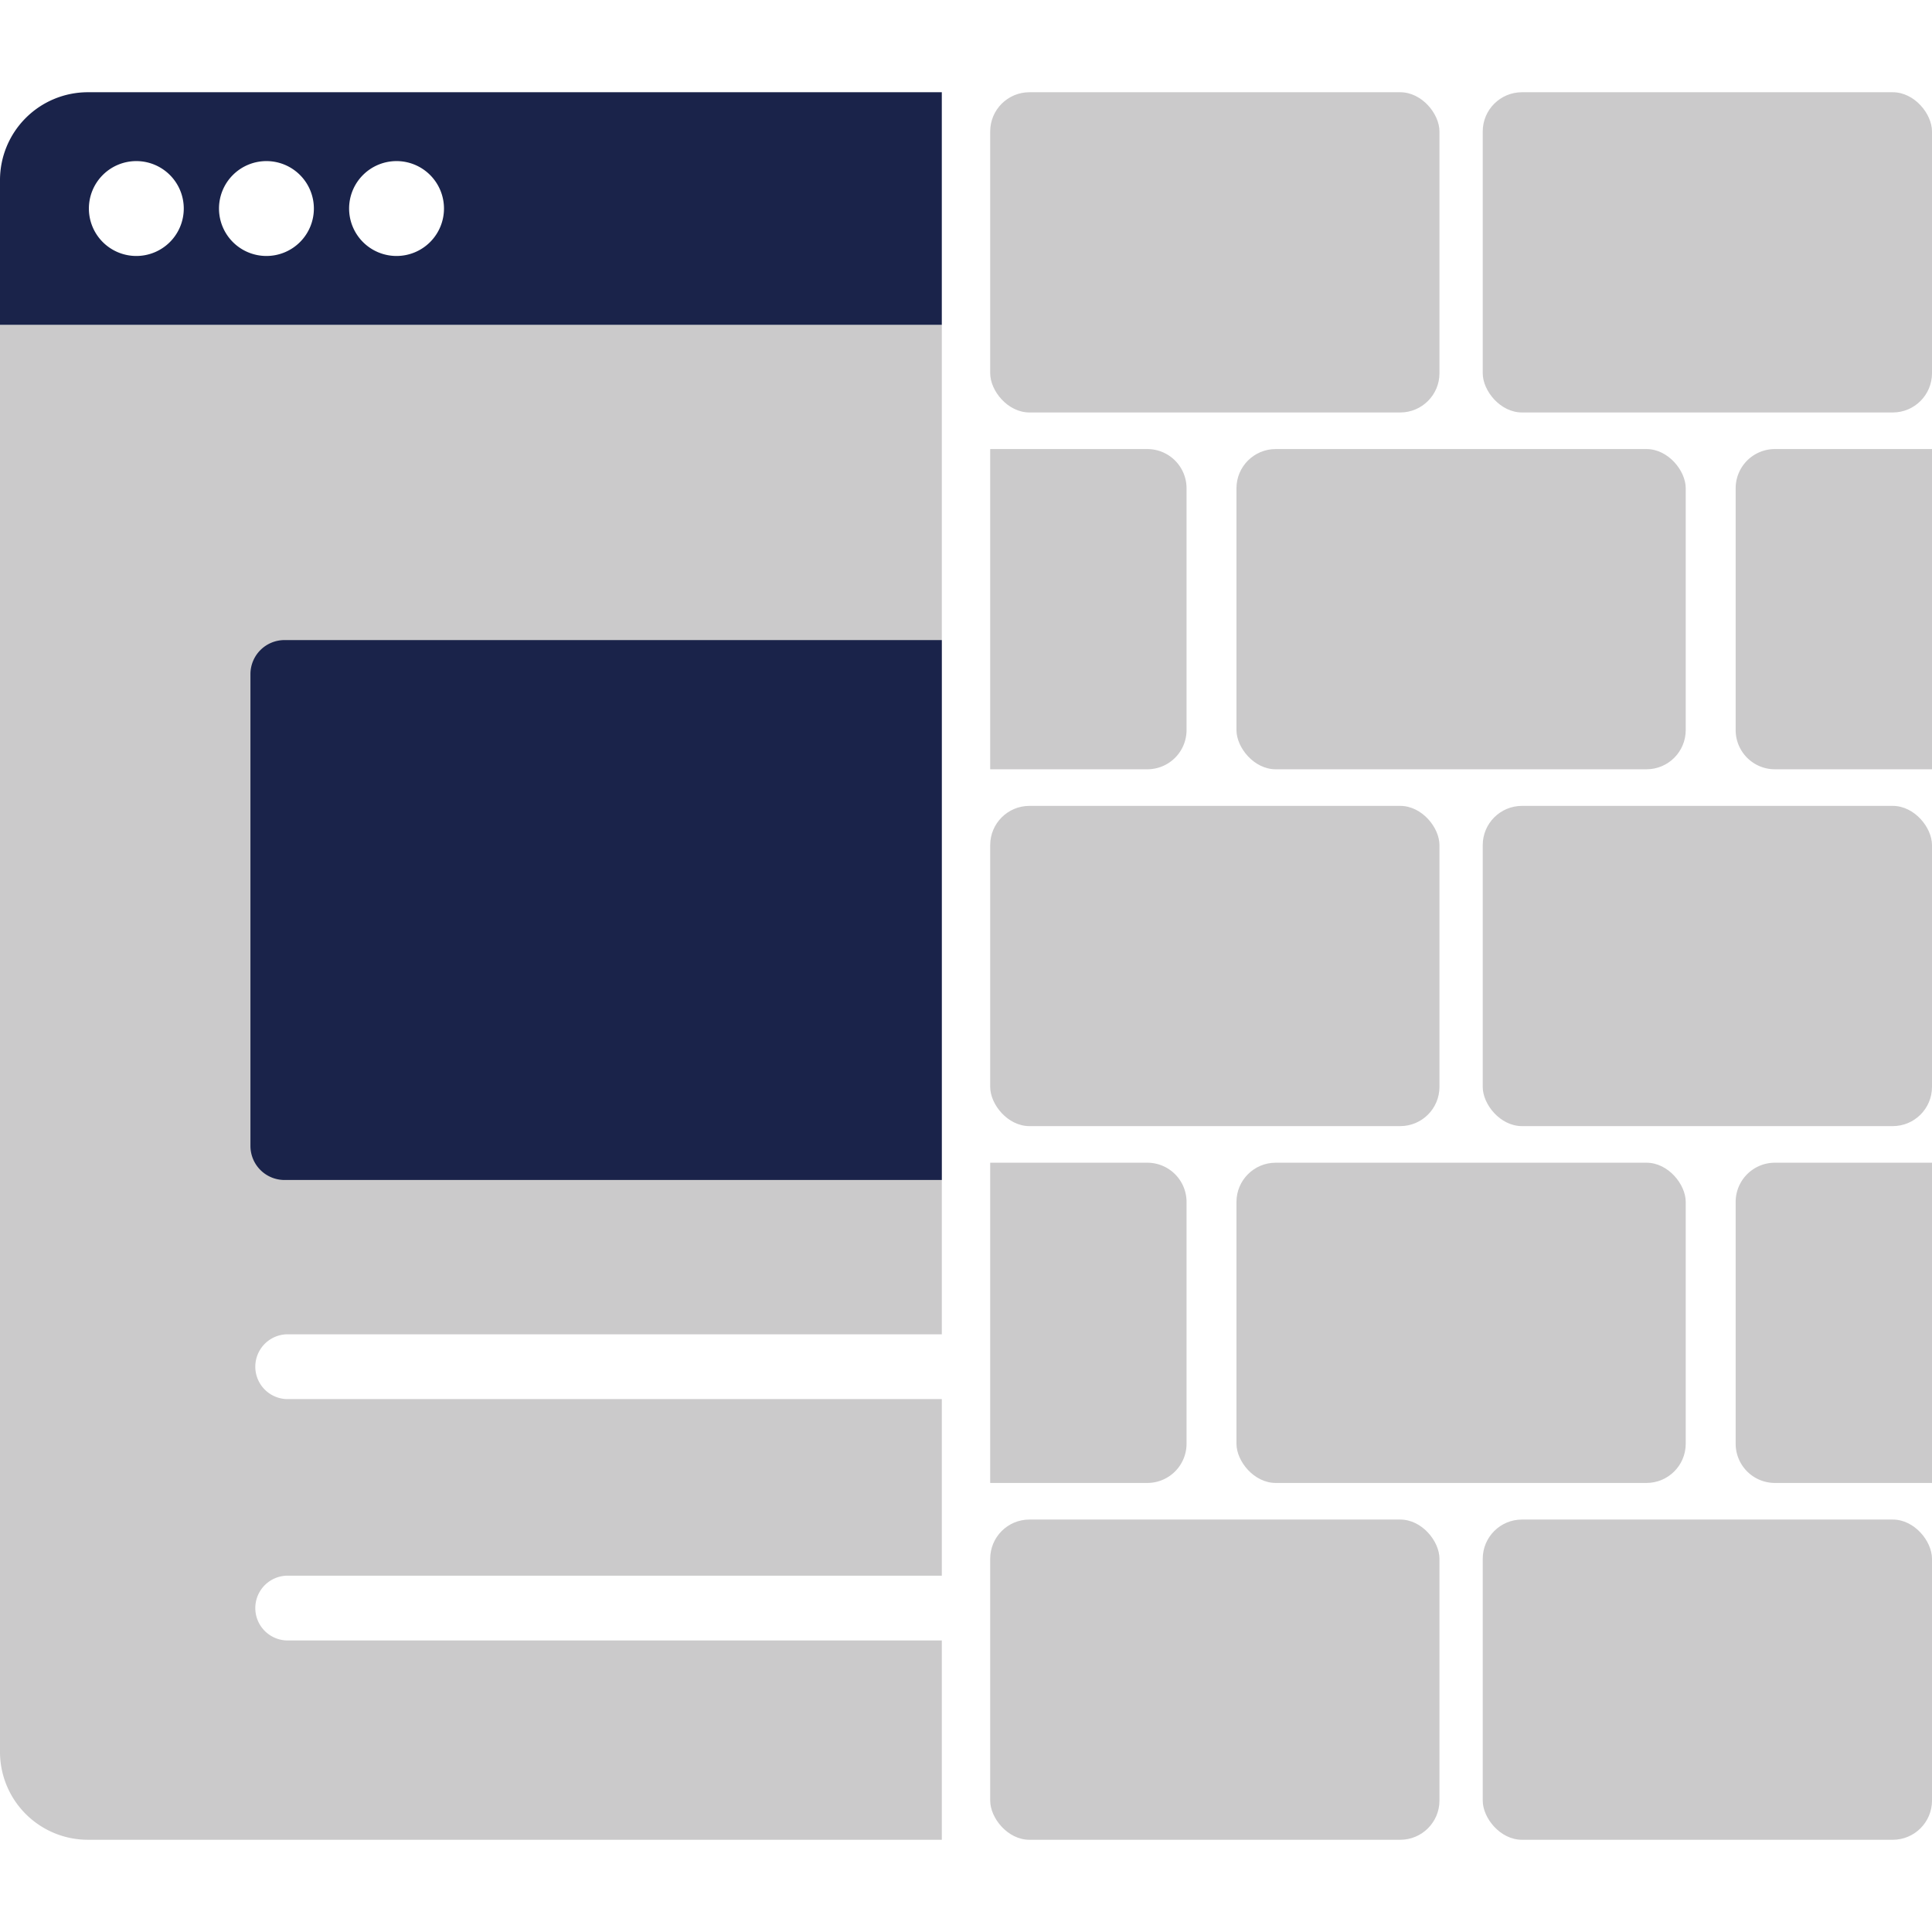 <svg id="Ver_1" data-name="Ver 1" xmlns="http://www.w3.org/2000/svg" viewBox="0 0 128 128"><defs><style>.cls-1{fill:#cbcacb;}.cls-2{fill:#1a234a;}</style></defs><title>Icon</title><path class="cls-1" d="M19.015,108.685a2.147,2.147,0,0,1,0-4.293H62.397V92.694H19.015a2.147,2.147,0,0,1,0-4.293H62.397V21.522H0V116.066a5.823,5.823,0,0,0,5.823,5.823H62.397v-13.204Z"/><rect class="cls-1" x="65.603" y="6.111" width="29.765" height="21.216" rx="2.599"/><rect class="cls-1" x="98.235" y="6.111" width="29.765" height="21.216" rx="2.599"/><path class="cls-1" d="M65.603,29.751h10.41a2.599,2.599,0,0,1,2.599,2.599V48.368a2.599,2.599,0,0,1-2.599,2.599h-10.41a0,0,0,0,1,0,0V29.751A0,0,0,0,1,65.603,29.751Z"/><path class="cls-1" d="M114.992,29.751h10.41A2.599,2.599,0,0,1,128,32.35V48.368a2.599,2.599,0,0,1-2.599,2.599h-10.41a0,0,0,0,1,0,0V29.751A0,0,0,0,1,114.992,29.751Z" transform="translate(242.992 80.718) rotate(180)"/><rect class="cls-1" x="81.919" y="29.751" width="29.765" height="21.216" rx="2.599"/><path class="cls-1" d="M65.603,77.033h10.41a2.599,2.599,0,0,1,2.599,2.599V95.65a2.599,2.599,0,0,1-2.599,2.599h-10.41a0,0,0,0,1,0,0V77.033A0,0,0,0,1,65.603,77.033Z"/><path class="cls-1" d="M114.992,77.033h10.41A2.599,2.599,0,0,1,128,79.632V95.65a2.599,2.599,0,0,1-2.599,2.599h-10.41a0,0,0,0,1,0,0V77.033A0,0,0,0,1,114.992,77.033Z" transform="translate(242.992 175.282) rotate(180)"/><rect class="cls-1" x="81.919" y="77.033" width="29.765" height="21.216" rx="2.599"/><rect class="cls-1" x="65.603" y="53.392" width="29.765" height="21.216" rx="2.599"/><rect class="cls-1" x="98.235" y="53.392" width="29.765" height="21.216" rx="2.599"/><rect class="cls-1" x="65.603" y="100.674" width="29.765" height="21.216" rx="2.599"/><rect class="cls-1" x="98.235" y="100.674" width="29.765" height="21.216" rx="2.599"/><path class="cls-2" d="M5.823,6.111A5.823,5.823,0,0,0,0,11.934v9.588H62.397V6.111ZM9.032,16.959A3.143,3.143,0,1,1,12.175,13.816,3.143,3.143,0,0,1,9.032,16.959Zm8.62,0a3.143,3.143,0,1,1,3.143-3.143A3.143,3.143,0,0,1,17.653,16.959Zm8.62,0a3.143,3.143,0,1,1,3.143-3.143A3.143,3.143,0,0,1,26.273,16.959Z"/><path class="cls-2" d="M18.85,42.407H62.397a0,0,0,0,1,0,0V78.177a0,0,0,0,1,0,0H18.85a2.258,2.258,0,0,1-2.258-2.258V44.665A2.258,2.258,0,0,1,18.85,42.407Z"/></svg>
